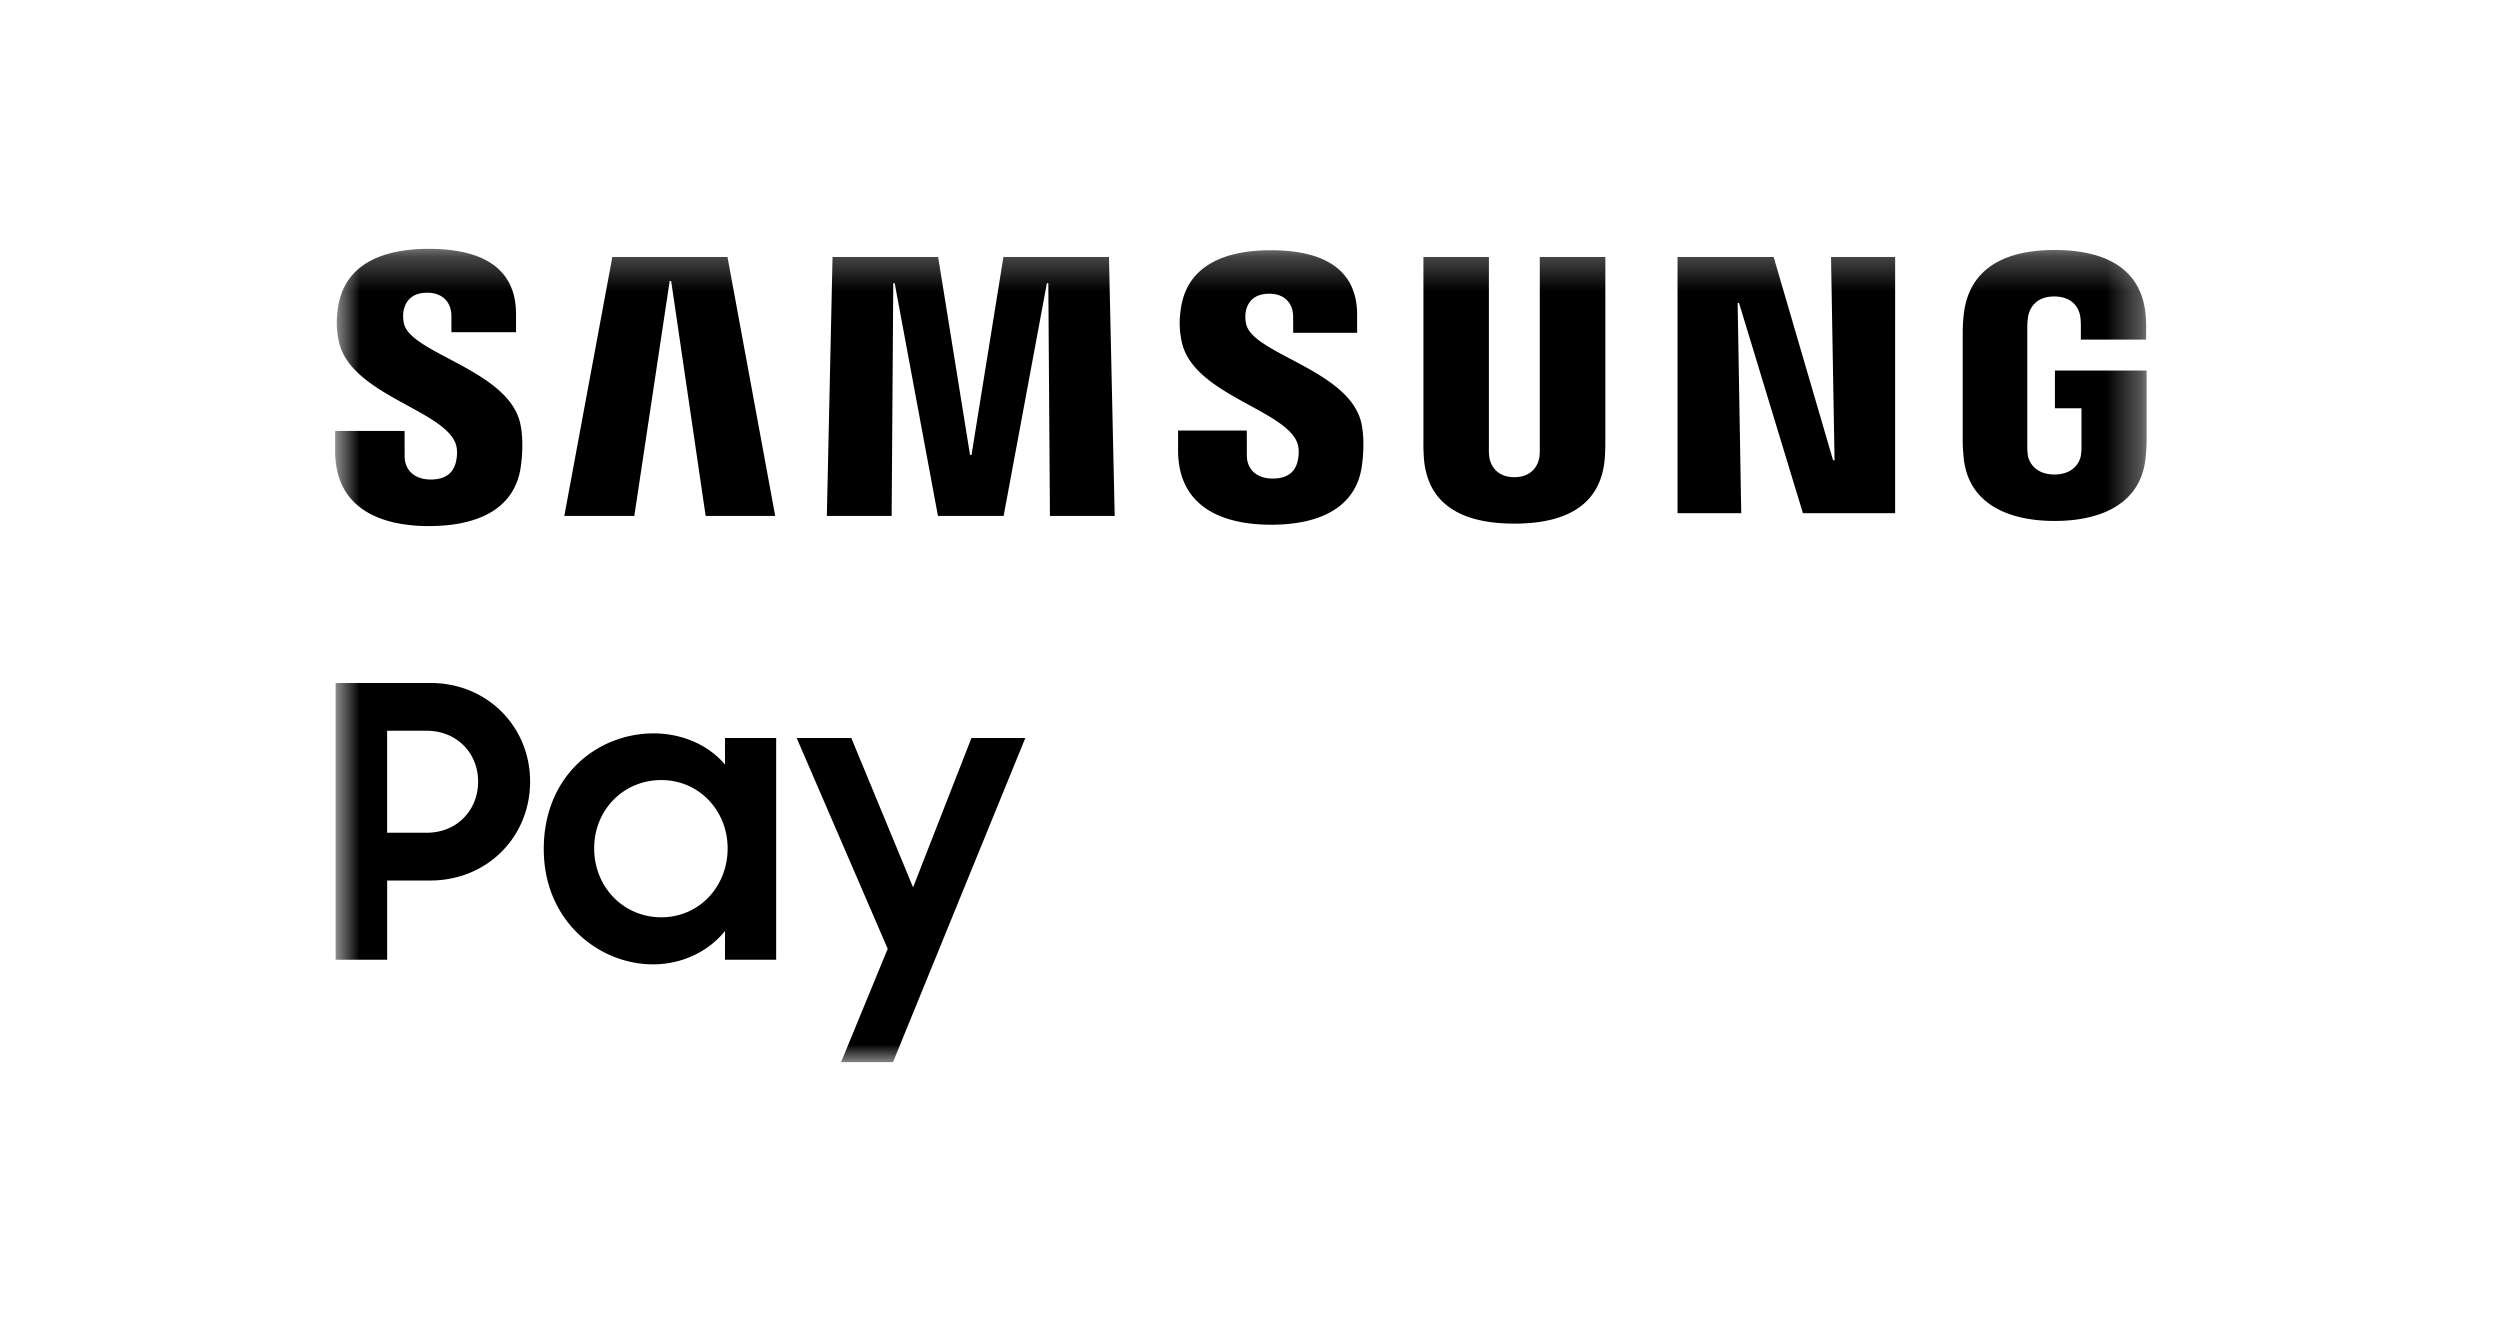 <svg width="73" height="39" fill="none" xmlns="http://www.w3.org/2000/svg"><mask id="a" style="mask-type:luminance" maskUnits="userSpaceOnUse" x="9" y="7" width="54" height="25"><path d="M62.678 7.265H9.78v23.75h52.897V7.265Z" fill="#fff"/></mask><g mask="url(#a)"><mask id="b" style="mask-type:luminance" maskUnits="userSpaceOnUse" x="5" y="3" width="62" height="30"><path d="M5.575 3.055h61.316v29.18H5.575V3.055Z" fill="#fff"/></mask><g mask="url(#b)" fill="#000"><path d="M12.456 24.316h-1.152v-2.978h1.152c.896 0 1.505.665 1.505 1.483 0 .831-.609 1.495-1.505 1.495Zm.11-4.373H9.8v8.082h1.505v-2.314h1.251c1.683 0 2.923-1.284 2.923-2.89 0-1.594-1.24-2.878-2.912-2.878Zm6.744 6.842c-1.107 0-1.96-.885-1.96-2.014 0-1.119.852-1.993 1.96-1.993 1.107 0 1.937.897 1.937 1.993 0 1.118-.83 2.014-1.937 2.014Zm1.86-4.46c-.465-.555-1.23-.91-2.082-.91-1.638 0-3.21 1.23-3.21 3.378 0 2.115 1.627 3.366 3.188 3.366.853 0 1.628-.377 2.104-.975v.841h1.494V21.55H21.17v.775Zm5.492 3.586-1.804-4.362h-1.595l2.658 6.156-1.362 3.31h1.517l3.864-9.466h-1.573l-1.705 4.362ZM53.568 13.44h-.042L51.79 7.504h-2.806v7.482h1.86l-.105-6.139h.041l1.866 6.139h2.692V7.505h-1.872l.103 5.934ZM19.555 8.206h.043l1.007 6.859h2.031l-1.393-7.56H17.88l-1.402 7.56h2.044l1.033-6.86Zm9.745-.701-.932 5.78h-.043l-.931-5.78H24.31l-.166 7.56h1.892l.047-6.796h.042l1.263 6.796h1.918l1.263-6.795h.042l.047 6.795h1.891l-.167-7.56H29.3Zm-16.767 7.856c1.368 0 2.493-.466 2.673-1.728.091-.653.024-1.08-.009-1.24-.319-1.583-3.187-2.055-3.4-2.94a.972.972 0 0 1-.009-.397c.054-.243.218-.508.69-.508.444 0 .703.273.703.685v.468h1.887V9.17c0-1.647-1.48-1.904-2.55-1.904-1.343 0-2.442.445-2.642 1.678-.055.337-.063.64.017 1.02.328 1.545 3.014 1.991 3.404 2.97.074.183.05.417.015.559-.062.252-.233.509-.737.509-.473 0-.76-.274-.76-.686l-.001-.732H9.787l-.001.582c0 1.687 1.327 2.196 2.747 2.196ZM36.39 9.472a.961.961 0 0 1-.01-.392c.054-.24.217-.503.684-.503.44 0 .696.27.696.678v.463h1.868v-.526c0-1.63-1.465-1.885-2.524-1.885-1.33 0-2.418.44-2.616 1.66-.054.335-.062.634.018 1.01.323 1.53 2.983 1.972 3.37 2.941.071.182.049.413.013.554-.06.249-.23.502-.729.502-.468 0-.752-.27-.752-.678l-.002-.725H34.4v.577c0 1.67 1.314 2.174 2.72 2.174 1.355 0 2.468-.462 2.646-1.712.09-.645.024-1.068-.008-1.227-.317-1.567-3.156-2.034-3.367-2.91Zm10.485-1.967h-1.913v5.592c0 .097-.002.207-.018.289-.038.186-.2.548-.725.548-.526 0-.688-.362-.725-.548a1.467 1.467 0 0 1-.018-.289V7.505h-1.912v5.42c-.004.14.01.423.017.497.133 1.411 1.248 1.868 2.638 1.868s2.505-.457 2.637-1.868c.008-.074.022-.358.02-.497v-5.42Zm13.129 3.315v1.102h.775v1.097c.001.096-.003.202-.018.287-.035.202-.225.549-.773.549-.547 0-.737-.347-.773-.549a1.763 1.763 0 0 1-.018-.287V9.563c0-.123.01-.258.031-.357.042-.187.203-.549.753-.549.578 0 .722.382.756.549.023.109.024.288.024.288v.423h1.906v-.251s.007-.257-.017-.498C62.51 7.75 61.337 7.3 59.996 7.3s-2.485.455-2.653 1.868a5.19 5.19 0 0 0-.032.498v3.18c0 .142.004.246.026.498.126 1.377 1.318 1.868 2.659 1.868 1.34 0 2.533-.492 2.658-1.868.023-.252.026-.356.028-.498v-2.027h-2.678Z"/></g></g></svg>